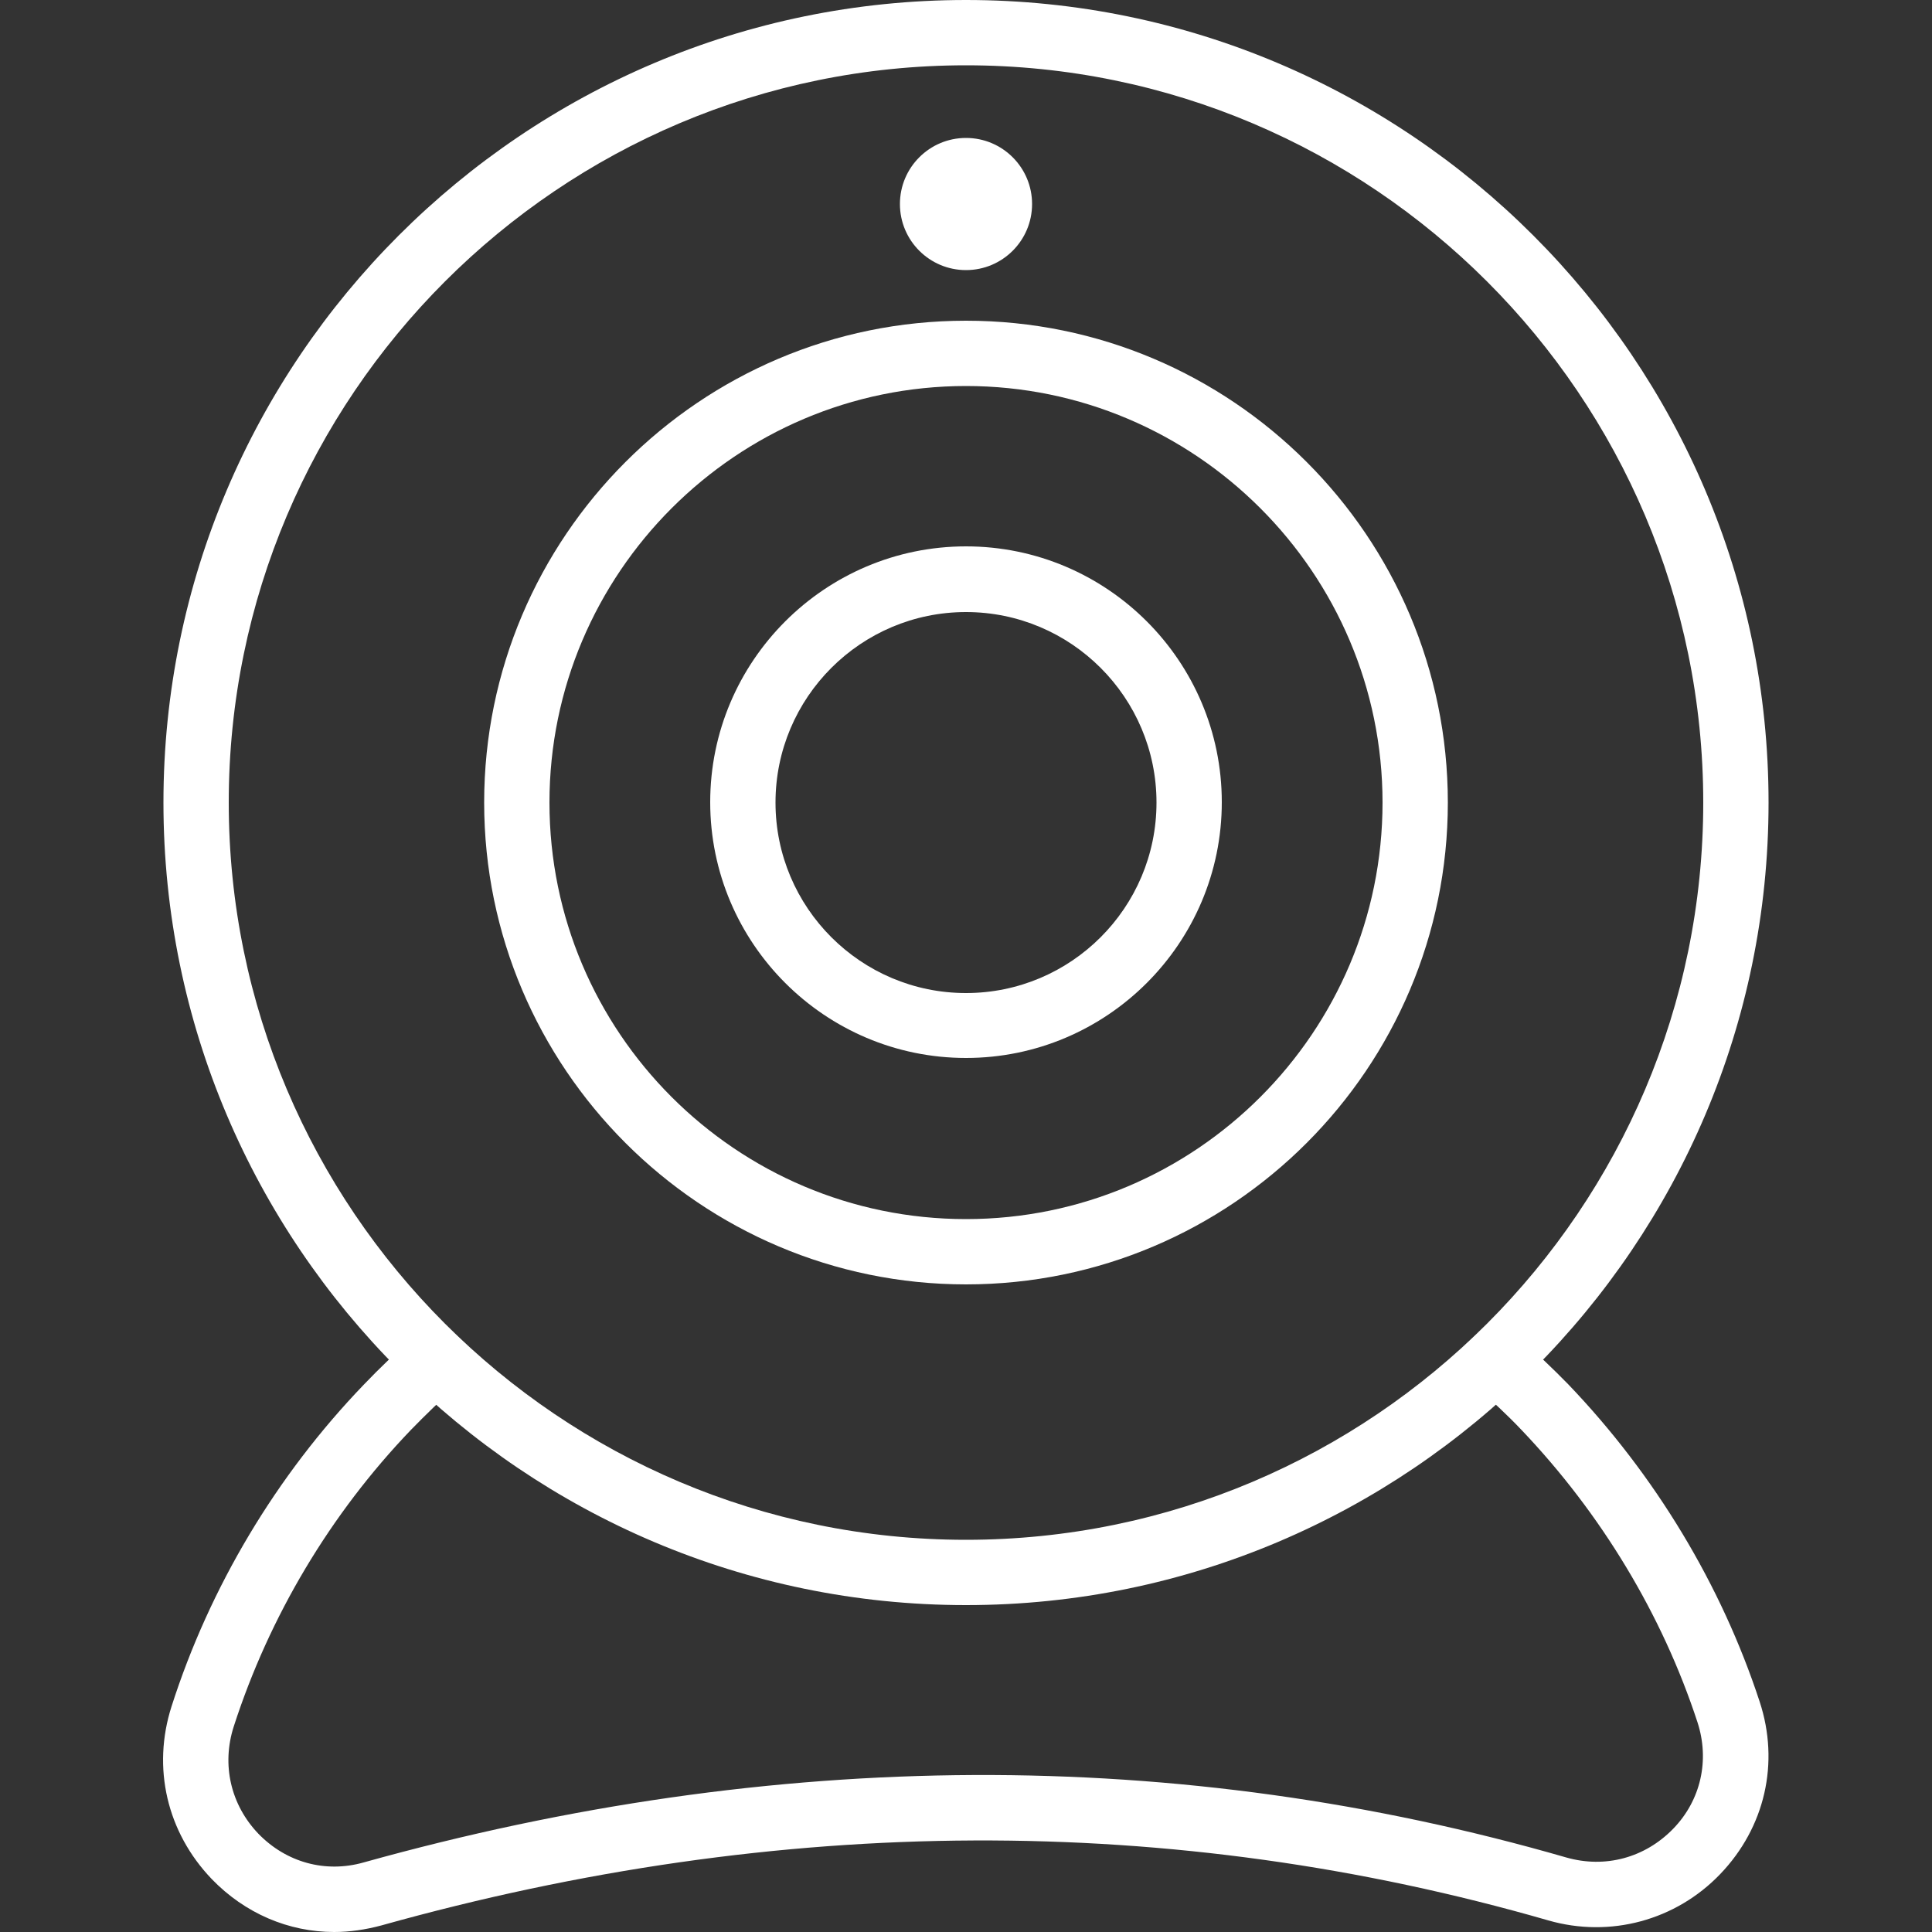 <?xml version="1.0" encoding="utf-8"?>
<!-- Generator: Adobe Illustrator 24.0.3, SVG Export Plug-In . SVG Version: 6.00 Build 0)  -->
<svg version="1.1" id="Capa_1" xmlns="http://www.w3.org/2000/svg" xmlns:xlink="http://www.w3.org/1999/xlink" x="0px" y="0px"
	 viewBox="0 0 500 500" style="enable-background:new 0 0 500 500;" xml:space="preserve">
<rect x="0" y="0" width="500" height="500" fill="#333333" stroke="none"/>
<style type="text/css">
	.st0{fill:#FFFFFF;}
</style>
<g>
	<g>
		<path class="st0" d="M455.4,440.4c-9.9-30.2-27-58.6-49.5-82.1c-3.9-4-8.2-8.1-13.2-12.5c-3.5-3.1-8.8-2.7-11.9,0.8
			c-3.1,3.5-2.7,8.8,0.8,11.9c4.6,4.1,8.6,7.8,12.1,11.5c20.7,21.7,36.5,47.9,45.6,75.7c3.2,9.8,0.9,20.2-6.3,27.6
			c-7.3,7.5-17.6,10.3-27.7,7.4c-100.1-28.9-204.8-28.4-311.2,1.3c-9.9,2.8-20,0-27.2-7.4c-7.2-7.5-9.6-17.9-6.4-27.8
			c9.2-28.5,25-55,45.8-76.7c3.9-4,7.9-7.9,12.1-11.6c3.5-3.1,3.8-8.4,0.8-11.9c-3.1-3.5-8.4-3.8-11.9-0.8c-4.6,4-9,8.2-13.2,12.6
			c-22.6,23.5-39.8,52.3-49.7,83.2c-5.1,15.9-1.2,32.6,10.4,44.7c8.6,8.9,19.9,13.7,31.7,13.7c4,0,8.1-0.6,12.2-1.7
			C202,469.4,303.6,469,400.7,497c16,4.6,33,0,44.5-12C456.8,472.9,460.6,456.2,455.4,440.4z"/>
	</g>
</g>
<g>
	<g>
		<path class="st0" d="M250,0C135.5,0,42.3,93.2,42.3,207.7S135.5,415.4,250,415.4c114.5,0,207.7-93.2,207.7-207.7S364.5,0,250,0z
			 M250,398.5c-105.2,0-190.8-85.6-190.8-190.8S144.8,16.9,250,16.9s190.8,85.6,190.8,190.8S355.2,398.5,250,398.5z"/>
	</g>
</g>
<g>
	<g>
		<path class="st0" d="M250,83c-68.8,0-124.7,56-124.7,124.7s56,124.7,124.7,124.7c68.8,0,124.7-56,124.7-124.7
			C374.7,138.9,318.8,83,250,83z M250,315.5c-59.5,0-107.8-48.4-107.8-107.8S190.6,99.9,250,99.9s107.8,48.4,107.8,107.8
			C357.8,267.1,309.5,315.5,250,315.5z"/>
	</g>
</g>
<g>
	<g>
		<circle class="st0" cx="250" cy="52.8" r="17.1"/>
	</g>
</g>
<g>
	<g>
		<path class="st0" d="M250,141.4c-36.5,0-66.2,29.7-66.2,66.2s29.7,66.2,66.2,66.2s66.2-29.7,66.2-66.2S286.5,141.4,250,141.4z
			 M250,257c-27.2,0-49.3-22.1-49.3-49.3c0-27.2,22.1-49.3,49.3-49.3s49.3,22.1,49.3,49.3C299.3,234.9,277.2,257,250,257z"/>
	</g>
</g>
</svg>
